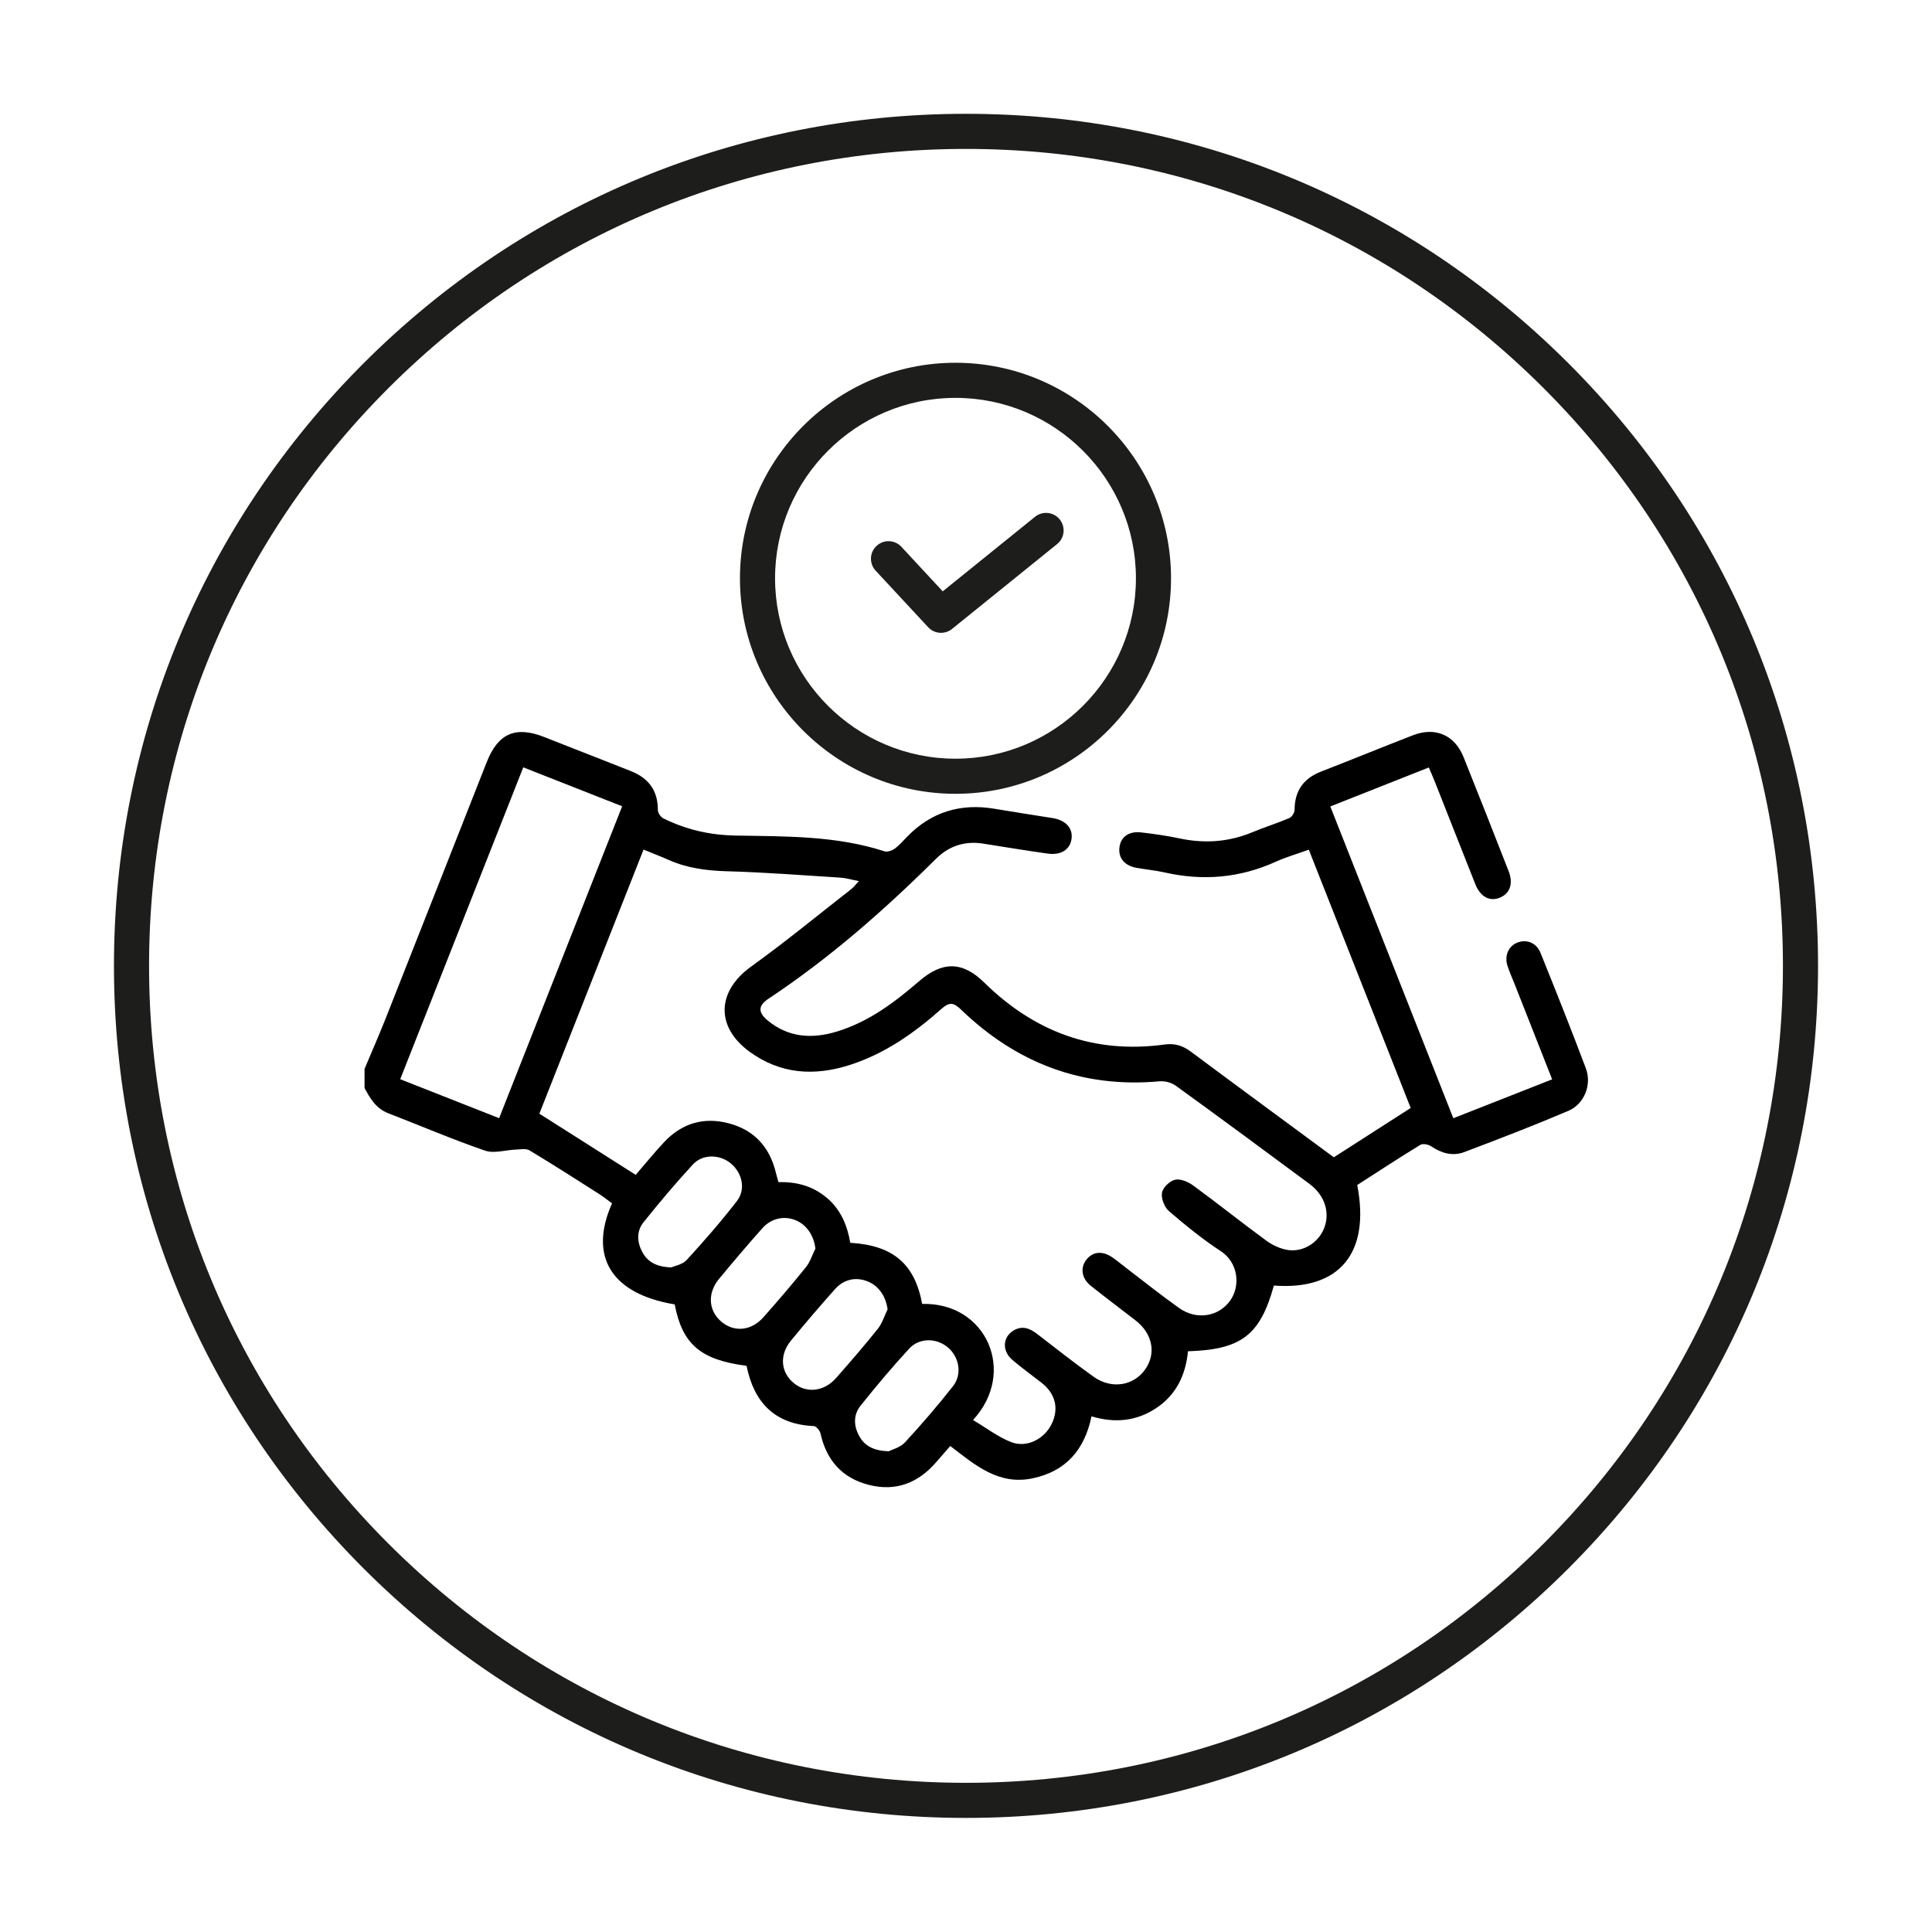 <svg width="64" height="64" viewBox="0 0 64 64" fill="none" xmlns="http://www.w3.org/2000/svg">
<path d="M12.078 35.404C12.31 34.85 12.553 34.3 12.774 33.741C13.893 30.913 15.005 28.082 16.121 25.253C16.497 24.297 17.072 24.041 18.02 24.412C18.977 24.785 19.931 25.165 20.888 25.539C21.481 25.77 21.794 26.184 21.793 26.835C21.793 26.929 21.887 27.067 21.975 27.11C22.727 27.48 23.503 27.663 24.364 27.679C26.019 27.708 27.692 27.679 29.301 28.201C29.396 28.232 29.548 28.178 29.639 28.113C29.787 28.007 29.91 27.864 30.038 27.73C30.842 26.895 31.818 26.6 32.955 26.793C33.591 26.901 34.23 26.998 34.866 27.099C35.294 27.168 35.533 27.421 35.499 27.765C35.462 28.131 35.16 28.339 34.71 28.277C33.992 28.177 33.277 28.057 32.561 27.945C31.959 27.851 31.435 28.023 31.006 28.449C29.29 30.153 27.479 31.742 25.46 33.082C25.107 33.316 25.108 33.538 25.431 33.805C26.117 34.371 26.892 34.42 27.707 34.176C28.768 33.857 29.631 33.208 30.452 32.499C31.224 31.833 31.888 31.845 32.604 32.548C34.268 34.183 36.245 34.921 38.577 34.601C38.921 34.553 39.183 34.639 39.454 34.841C41.018 36.007 42.591 37.16 44.185 38.337C45.025 37.798 45.863 37.26 46.731 36.703C45.606 33.849 44.488 31.014 43.356 28.147C42.968 28.287 42.603 28.391 42.259 28.547C41.074 29.083 39.854 29.188 38.59 28.903C38.282 28.833 37.965 28.805 37.654 28.749C37.253 28.677 37.044 28.427 37.082 28.076C37.12 27.73 37.389 27.527 37.798 27.574C38.23 27.624 38.661 27.686 39.086 27.776C39.911 27.949 40.707 27.893 41.488 27.568C41.889 27.401 42.306 27.273 42.705 27.102C42.791 27.067 42.884 26.925 42.884 26.832C42.887 26.203 43.172 25.789 43.759 25.561C44.777 25.165 45.789 24.751 46.807 24.356C47.543 24.07 48.187 24.346 48.481 25.077C48.987 26.335 49.482 27.597 49.976 28.86C50.14 29.277 50.014 29.613 49.665 29.744C49.337 29.866 49.038 29.703 48.874 29.294C48.421 28.157 47.975 27.017 47.524 25.878C47.467 25.733 47.402 25.59 47.331 25.424C46.239 25.857 45.165 26.281 44.068 26.715C45.43 30.168 46.777 33.581 48.143 37.043C49.241 36.612 50.313 36.19 51.417 35.755C50.998 34.692 50.589 33.653 50.18 32.615C50.098 32.407 50.005 32.203 49.936 31.989C49.831 31.663 49.971 31.344 50.254 31.229C50.564 31.102 50.896 31.225 51.033 31.568C51.545 32.838 52.053 34.11 52.534 35.392C52.737 35.933 52.483 36.573 51.954 36.798C50.817 37.282 49.661 37.728 48.503 38.165C48.126 38.308 47.756 38.205 47.415 37.976C47.321 37.912 47.134 37.873 47.052 37.924C46.344 38.356 45.651 38.811 44.96 39.255C45.399 41.514 44.368 42.748 42.199 42.586C41.743 44.228 41.126 44.707 39.353 44.763C39.279 45.535 38.973 46.198 38.303 46.644C37.647 47.08 36.932 47.151 36.158 46.918C35.93 48.016 35.321 48.733 34.215 48.97C33.09 49.211 32.313 48.544 31.479 47.9C31.32 48.082 31.167 48.256 31.017 48.431C30.424 49.12 29.685 49.416 28.791 49.191C27.902 48.968 27.377 48.377 27.179 47.482C27.158 47.386 27.037 47.244 26.958 47.241C25.664 47.182 24.975 46.459 24.731 45.245C23.203 45.046 22.604 44.531 22.35 43.21C20.266 42.864 19.487 41.636 20.274 39.863C20.139 39.764 20.001 39.65 19.851 39.555C19.084 39.067 18.319 38.575 17.539 38.107C17.426 38.038 17.242 38.076 17.092 38.081C16.747 38.094 16.368 38.22 16.067 38.116C14.985 37.744 13.93 37.291 12.862 36.878C12.46 36.723 12.262 36.392 12.076 36.042C12.076 35.83 12.076 35.62 12.076 35.408L12.078 35.404ZM30.55 43.194C32.678 43.138 33.696 45.457 32.233 47.04C32.658 47.292 33.049 47.595 33.49 47.769C34.011 47.977 34.6 47.668 34.842 47.162C35.085 46.655 34.96 46.16 34.499 45.803C34.176 45.552 33.844 45.312 33.534 45.047C33.188 44.751 33.213 44.295 33.57 44.078C33.847 43.91 34.094 43.989 34.336 44.173C34.963 44.656 35.583 45.146 36.227 45.606C36.822 46.031 37.559 45.908 37.941 45.356C38.31 44.824 38.178 44.172 37.609 43.734C37.118 43.355 36.623 42.983 36.138 42.597C35.828 42.351 35.777 42.001 35.987 41.73C36.203 41.453 36.527 41.425 36.864 41.663C37.036 41.785 37.198 41.921 37.366 42.048C37.932 42.48 38.488 42.926 39.069 43.336C39.644 43.742 40.379 43.613 40.754 43.08C41.099 42.592 41.017 41.824 40.444 41.449C39.839 41.053 39.272 40.592 38.723 40.12C38.573 39.991 38.461 39.701 38.492 39.512C38.519 39.342 38.748 39.12 38.924 39.081C39.104 39.04 39.36 39.149 39.526 39.271C40.345 39.87 41.138 40.505 41.956 41.104C42.161 41.253 42.42 41.371 42.668 41.408C43.182 41.484 43.681 41.155 43.864 40.684C44.065 40.168 43.887 39.597 43.38 39.22C41.908 38.128 40.434 37.04 38.95 35.966C38.807 35.862 38.586 35.804 38.409 35.82C35.842 36.052 33.666 35.21 31.831 33.44C31.586 33.203 31.443 33.191 31.187 33.42C30.285 34.222 29.306 34.91 28.14 35.282C26.969 35.654 25.85 35.584 24.828 34.838C23.695 34.009 23.747 32.836 24.883 32.018C26.016 31.203 27.095 30.314 28.196 29.456C28.28 29.39 28.346 29.3 28.451 29.188C28.204 29.14 28.025 29.085 27.843 29.073C26.594 28.994 25.345 28.897 24.095 28.862C23.425 28.843 22.785 28.765 22.17 28.494C21.898 28.374 21.619 28.267 21.318 28.144C20.16 31.08 19.017 33.977 17.867 36.892C18.946 37.577 19.997 38.244 21.059 38.919C21.386 38.54 21.683 38.17 22.009 37.825C22.592 37.208 23.315 36.995 24.136 37.21C24.973 37.429 25.489 37.985 25.697 38.827C25.724 38.939 25.757 39.049 25.787 39.16C26.402 39.144 26.933 39.295 27.39 39.68C27.855 40.072 28.069 40.598 28.166 41.169C29.584 41.254 30.301 41.865 30.548 43.194H30.55ZM16.534 37.041C17.9 33.579 19.248 30.16 20.61 26.709C19.5 26.271 18.429 25.851 17.334 25.419C15.97 28.877 14.62 32.299 13.258 35.75C14.359 36.184 15.43 36.606 16.534 37.041ZM22.235 41.986C22.343 41.936 22.608 41.892 22.751 41.735C23.328 41.105 23.892 40.459 24.414 39.782C24.713 39.395 24.585 38.854 24.211 38.541C23.845 38.236 23.279 38.22 22.952 38.575C22.381 39.194 21.837 39.839 21.312 40.497C21.082 40.785 21.102 41.145 21.274 41.47C21.448 41.797 21.735 41.965 22.234 41.985L22.235 41.986ZM27.011 41.362C26.962 40.94 26.73 40.581 26.372 40.428C25.99 40.265 25.556 40.349 25.257 40.684C24.766 41.235 24.288 41.798 23.819 42.365C23.429 42.837 23.466 43.41 23.887 43.775C24.311 44.142 24.886 44.093 25.291 43.634C25.769 43.092 26.243 42.542 26.697 41.977C26.838 41.802 26.908 41.568 27.012 41.362H27.011ZM29.436 48.077C29.552 48.017 29.819 47.952 29.974 47.785C30.527 47.186 31.06 46.566 31.566 45.925C31.878 45.528 31.781 44.964 31.408 44.642C31.035 44.319 30.46 44.304 30.117 44.676C29.556 45.285 29.022 45.921 28.505 46.568C28.265 46.87 28.276 47.235 28.465 47.574C28.646 47.899 28.937 48.057 29.437 48.076L29.436 48.077ZM29.403 43.373C29.342 42.942 29.114 42.6 28.746 42.45C28.364 42.294 27.962 42.368 27.666 42.699C27.166 43.258 26.679 43.829 26.202 44.409C25.812 44.884 25.859 45.455 26.293 45.815C26.712 46.164 27.297 46.103 27.697 45.648C28.166 45.114 28.633 44.577 29.076 44.022C29.224 43.837 29.296 43.592 29.402 43.374L29.403 43.373Z" fill="black"/>
<path d="M31.652 26.296C27.716 26.296 24.512 23.093 24.512 19.157C24.512 15.221 27.715 12.017 31.652 12.017C35.59 12.017 38.792 15.22 38.792 19.157C38.792 23.094 35.59 26.296 31.652 26.296ZM31.652 13.18C28.357 13.18 25.675 15.861 25.675 19.157C25.675 22.453 28.357 25.133 31.652 25.133C34.948 25.133 37.629 22.451 37.629 19.157C37.629 15.863 34.948 13.18 31.652 13.18Z" fill="#1D1D1B"/>
<path d="M32 60.221C24.46 60.221 17.372 57.285 12.041 51.954C6.711 46.623 3.775 39.535 3.775 31.996C3.775 24.456 6.711 17.368 12.041 12.037C17.372 6.706 24.46 3.77 32 3.77C39.54 3.77 46.628 6.706 51.959 12.037C57.289 17.368 60.225 24.456 60.225 31.996C60.225 39.535 57.289 46.623 51.959 51.954C46.628 57.285 39.54 60.221 32 60.221ZM32 4.933C24.771 4.933 17.975 7.748 12.864 12.86C7.753 17.972 4.938 24.767 4.938 31.996C4.938 39.224 7.752 46.021 12.864 51.132C17.976 56.243 24.771 59.058 32 59.058C39.229 59.058 46.025 56.244 51.136 51.132C56.247 46.021 59.062 39.224 59.062 31.996C59.062 24.767 56.248 17.971 51.136 12.86C46.025 7.749 39.229 4.933 32 4.933Z" fill="#1D1D1B"/>
<path d="M31.173 20.964C31.017 20.964 30.861 20.901 30.747 20.778L29.007 18.904C28.788 18.668 28.802 18.3 29.038 18.083C29.273 17.864 29.641 17.878 29.859 18.113L31.229 19.589L34.287 17.119C34.536 16.918 34.903 16.957 35.104 17.206C35.306 17.456 35.267 17.823 35.018 18.023L31.538 20.834C31.431 20.92 31.301 20.963 31.173 20.963V20.964Z" fill="#1D1D1B"/>
</svg>
